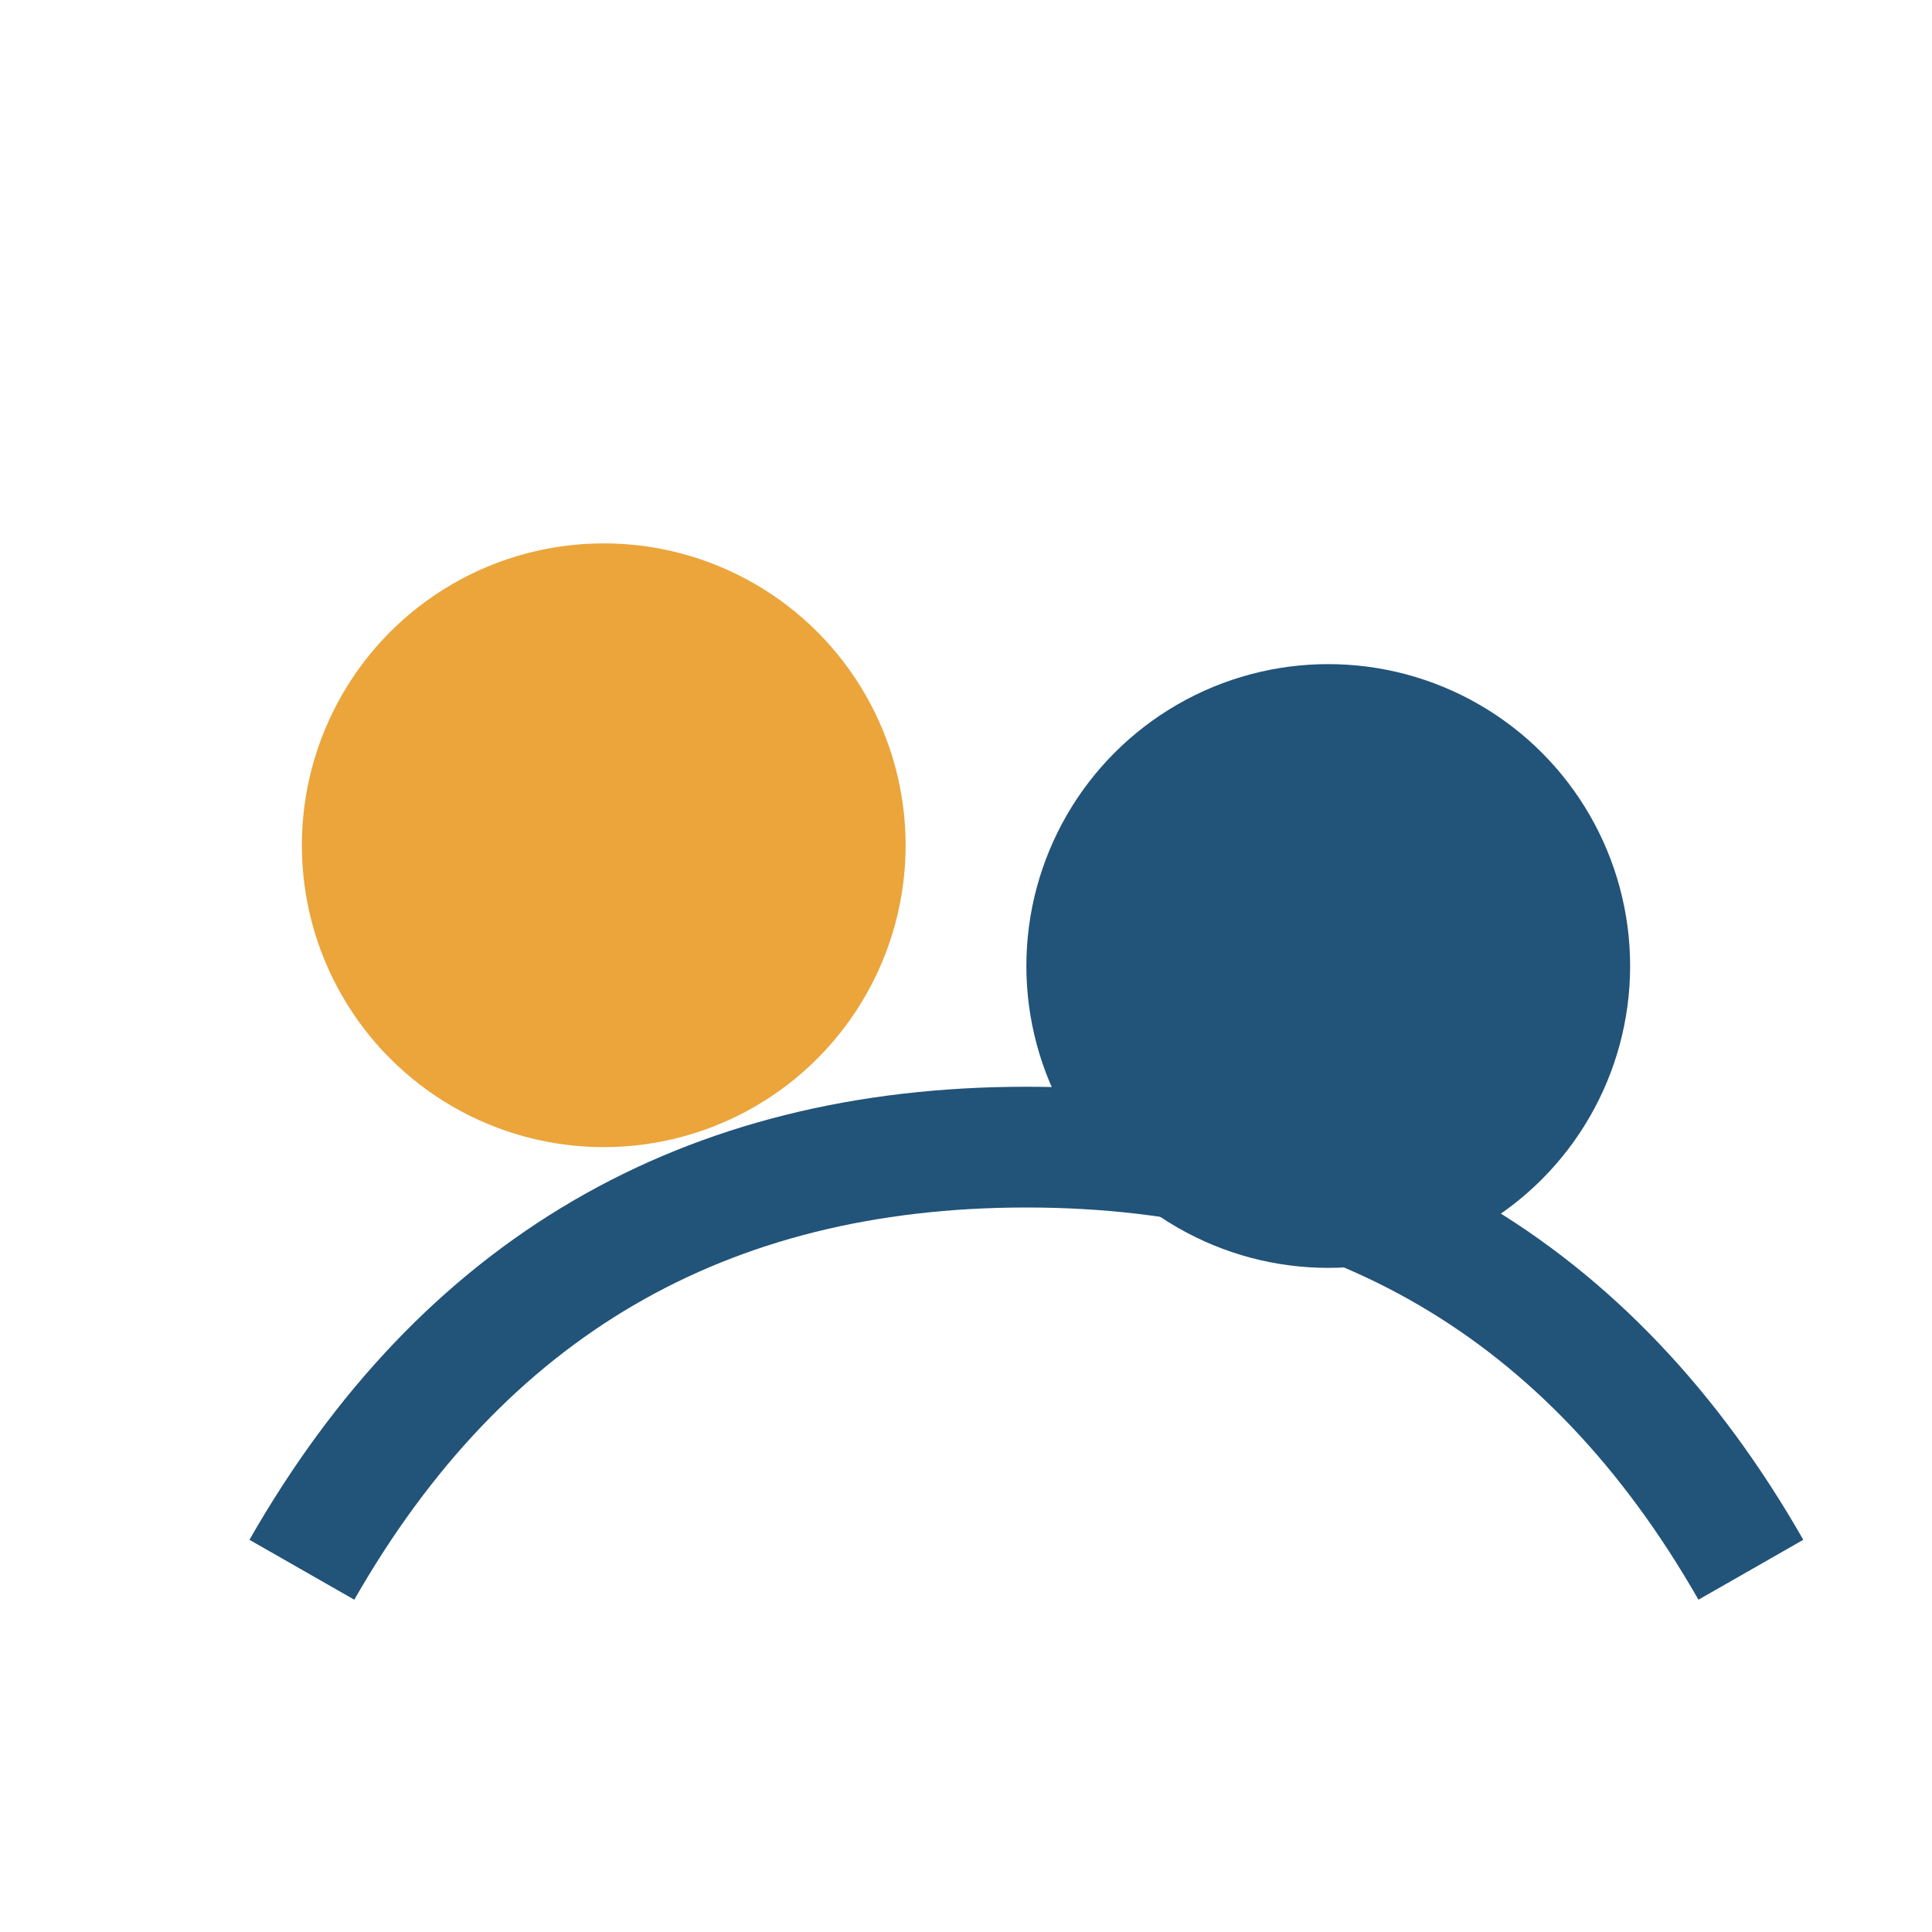 <?xml version="1.0" encoding="UTF-8"?>
<svg xmlns="http://www.w3.org/2000/svg" width="32" height="32" viewBox="0 0 32 32"><circle cx="10" cy="14" r="5" fill="#EBA53B"/><circle cx="22" cy="16" r="5" fill="#225379"/><path d="M5 26q4-7 12-7t12 7" fill="none" stroke="#225379" stroke-width="2"/></svg>